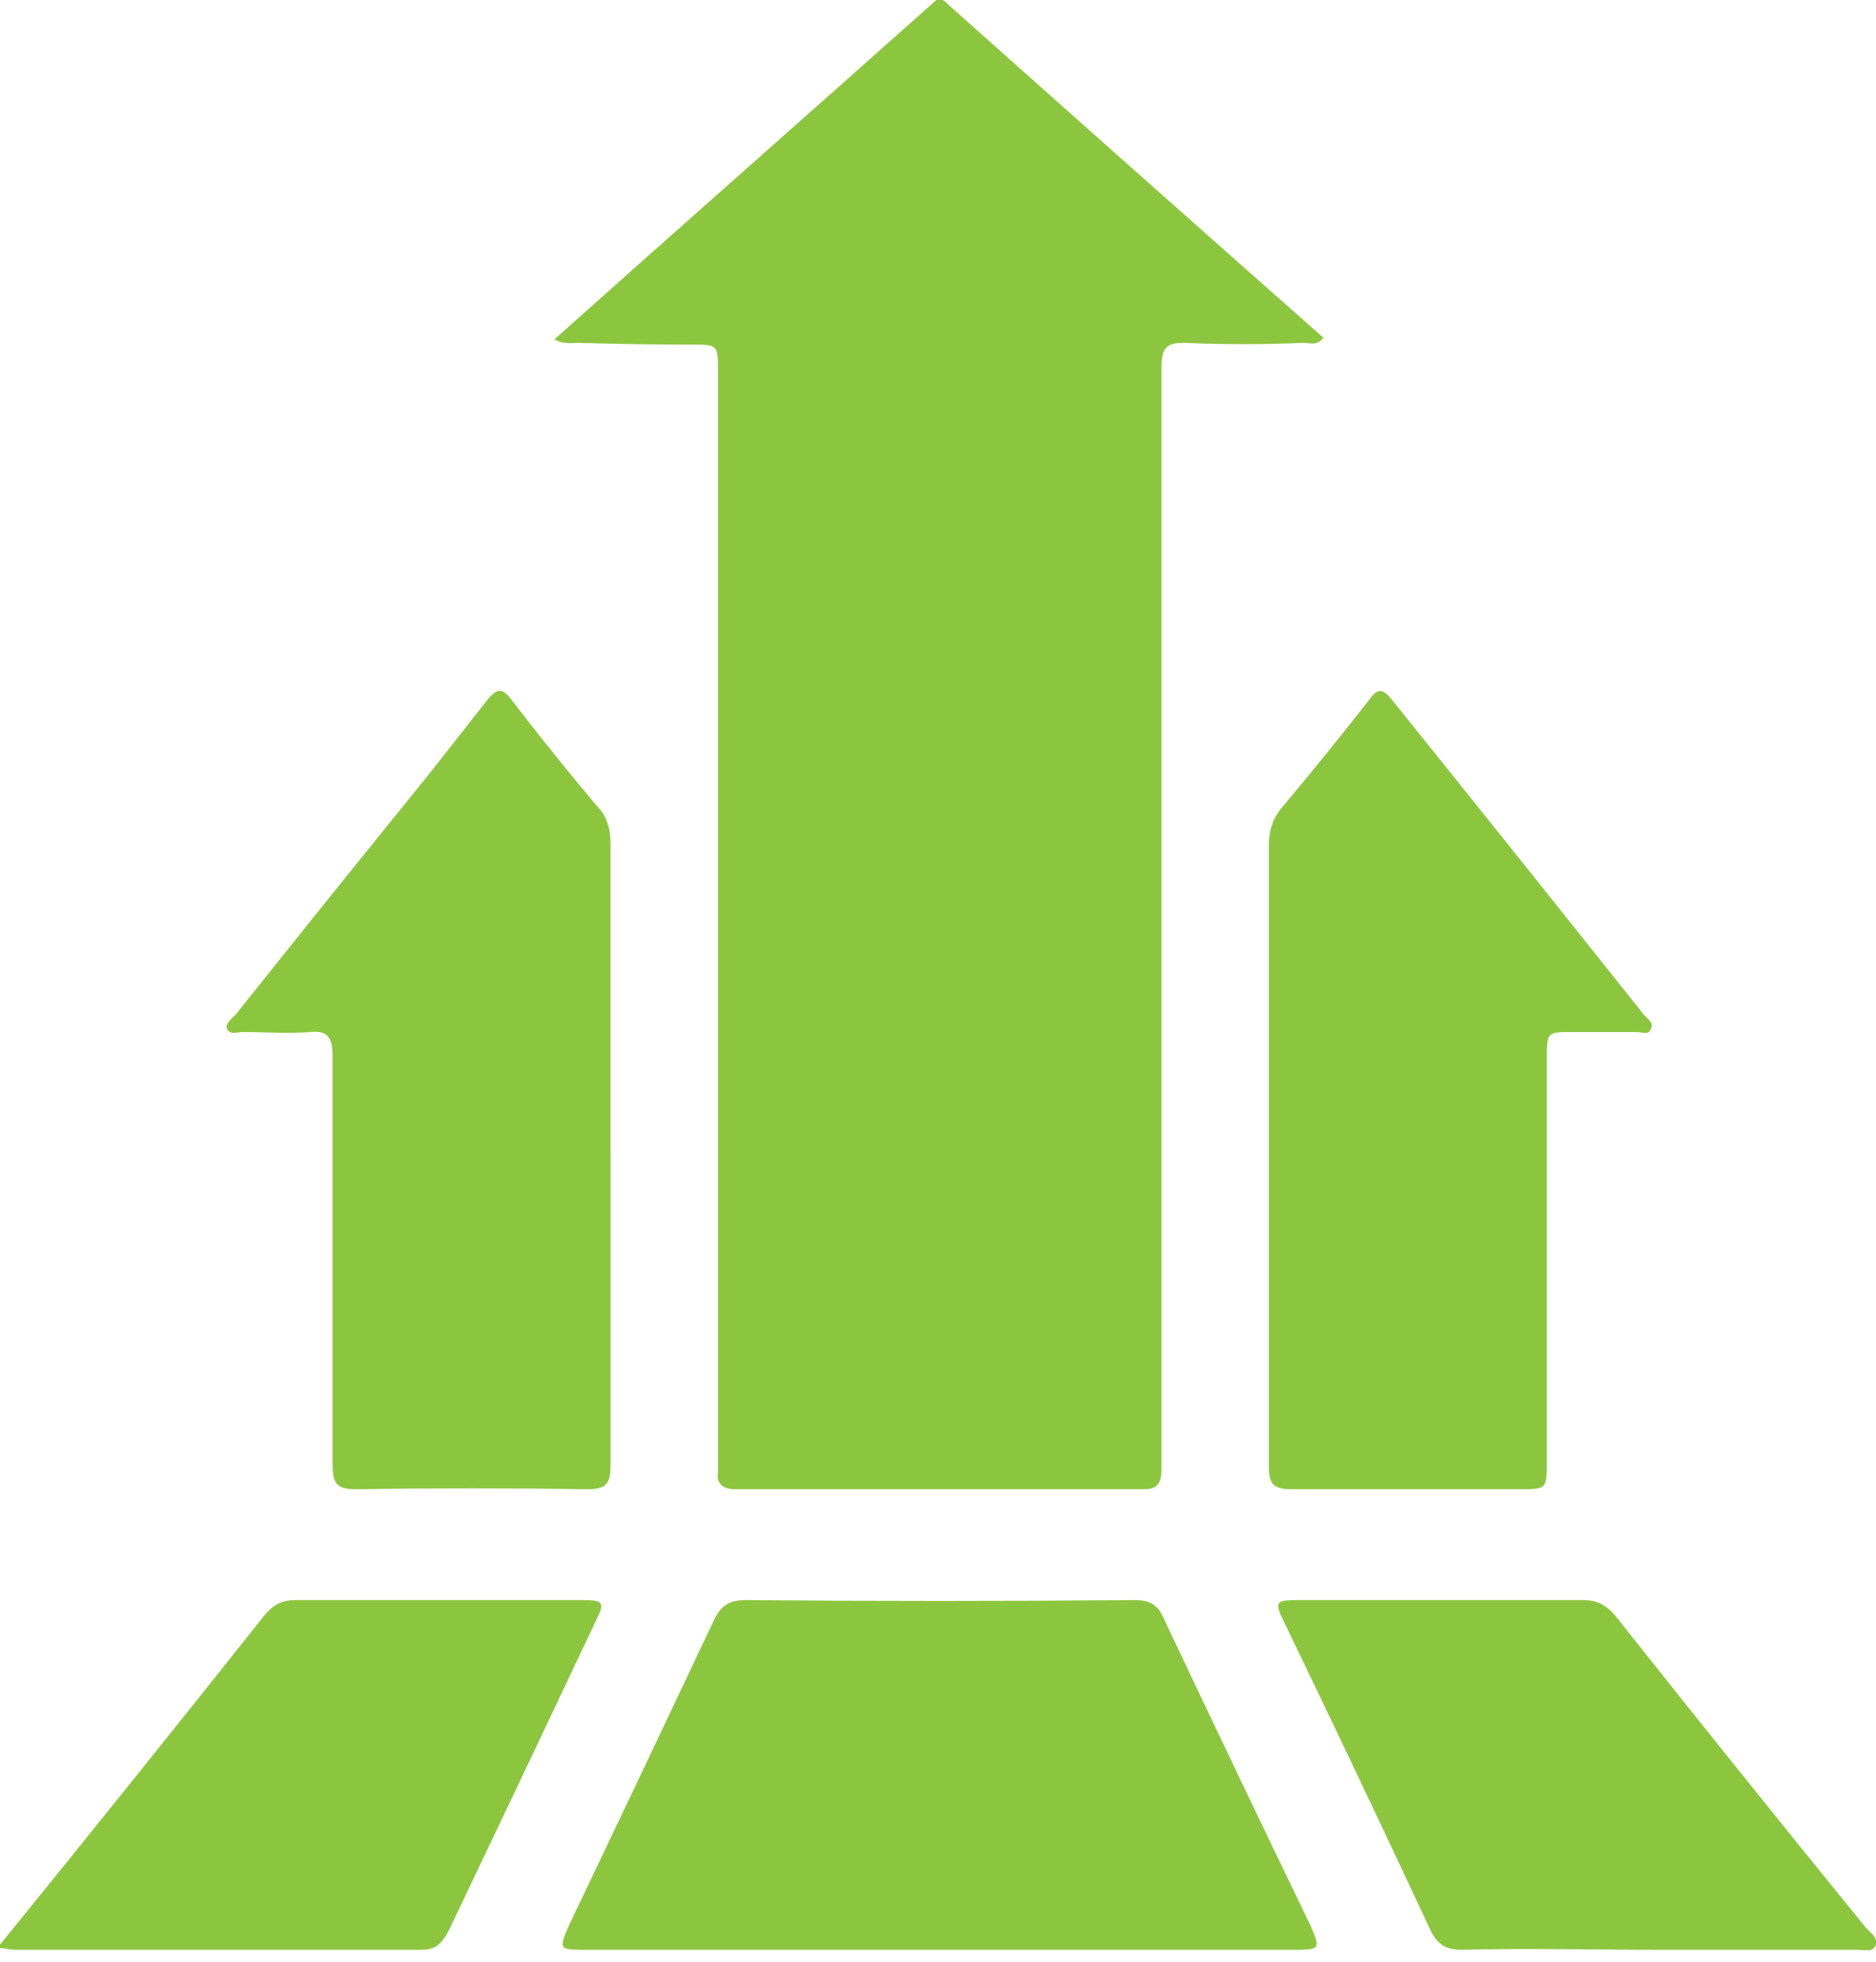 <svg version="1.2" xmlns="http://www.w3.org/2000/svg" viewBox="0 0 110 115" width="110" height="115">
	<title>Group 8</title>
	<defs>
		<clipPath clipPathUnits="userSpaceOnUse" id="cp1">
			<path d="m0 114.32h110v-114.32h-110z"/>
		</clipPath>
	</defs>
	<style>
		.s0 { fill: #8cc63f } 
	</style>
	<g id="Group 8" clip-path="url(#cp1)">
		<g id="Group 2">
			<path id="Path 1" class="s0" d="m55.3 0q11.1 9.9 22.3 19.8c-0.4 0.5-0.8 0.3-1.2 0.3-2.3 0.1-4.6 0.1-7 0-1.1 0-1.3 0.4-1.3 1.5q0 30.4 0 60.7c0 1.3 0 2.6 0 3.9 0 0.8-0.3 1.1-1 1.1q-12 0-24 0c-0.7 0-1.1-0.3-1-1 0-0.4 0-0.8 0-1.2q0-31.6 0-63.3c0-1.6 0-1.6-1.6-1.6q-3.3 0-6.6-0.1c-0.4 0-0.8 0.1-1.4-0.2 7.5-6.7 15-13.3 22.4-19.9z"/>
		</g>
		<g id="Group 3">
			<path id="Path 2" class="s0" d="m0 114q7.8-9.6 15.5-19.3c0.5-0.6 1-0.9 1.8-0.9 5.6 0 11.2 0 16.8 0 1.3 0 1.4 0.1 0.8 1.3q-4.3 9.1-8.6 18.1c-0.4 0.7-0.7 1.1-1.6 1.1-7.9 0-15.9 0-23.8 0-0.3 0-0.6-0.1-0.9-0.1z"/>
		</g>
		<g id="Group 4">
			<path id="Path 3" class="s0" d="m55.1 114.3q-10.5 0-21 0c-1.3 0-1.3-0.1-0.8-1.3q4.3-9 8.6-18.1c0.4-0.8 0.9-1.1 1.8-1.1q11.4 0.1 22.9 0c0.8 0 1.3 0.3 1.6 1q4.3 9.1 8.7 18.2c0.5 1.2 0.5 1.3-0.9 1.3q-10.4 0-20.9 0z"/>
		</g>
		<g id="Group 5">
			<path id="Path 4" class="s0" d="m35.8 67.6c0 6.1 0 12.2 0 18.3 0 1-0.2 1.4-1.3 1.4q-6.8-0.1-13.7 0c-1.1 0-1.3-0.4-1.3-1.5 0-8 0-15.9 0-23.9 0-1.1-0.3-1.5-1.3-1.4-1.3 0.1-2.7 0-4 0-0.3 0-0.7 0.2-0.9-0.2-0.1-0.3 0.3-0.6 0.5-0.8q5.5-6.9 11.1-13.8 1.9-2.4 3.7-4.7c0.5-0.6 0.8-0.7 1.3-0.1q2.6 3.4 5.4 6.7c0.4 0.6 0.5 1.2 0.5 1.9q0 9 0 18.1z"/>
		</g>
		<g id="Group 6">
			<path id="Path 5" class="s0" d="m74.4 67.6q0-9 0-18c0-0.9 0.2-1.6 0.8-2.3q2.6-3.1 5.1-6.3c0.5-0.7 0.8-0.6 1.3 0q7.4 9.2 14.8 18.5c0.2 0.2 0.6 0.5 0.4 0.8-0.1 0.4-0.5 0.2-0.9 0.2q-1.8 0-3.7 0c-1.5 0-1.5 0-1.5 1.6q0 11.8 0 23.5c0 1.7 0 1.7-1.6 1.7-4.5 0-9 0-13.4 0-1 0-1.3-0.3-1.3-1.3 0-6.2 0-12.3 0-18.4z"/>
		</g>
		<g id="Group 7">
			<path id="Path 6" class="s0" d="m97.3 114.3c-3.9 0-7.8-0.1-11.6 0-0.9 0-1.4-0.3-1.8-1.1-2.8-6-5.7-12.1-8.6-18.1-0.6-1.2-0.5-1.3 0.8-1.3 5.6 0 11.2 0 16.8 0 0.7 0 1.3 0.3 1.8 0.9q7.3 9.2 14.7 18.3c0.3 0.3 0.7 0.6 0.6 1-0.2 0.5-0.7 0.3-1.1 0.3q-5.8 0-11.6 0z"/>
		</g>
	</g>
</svg>